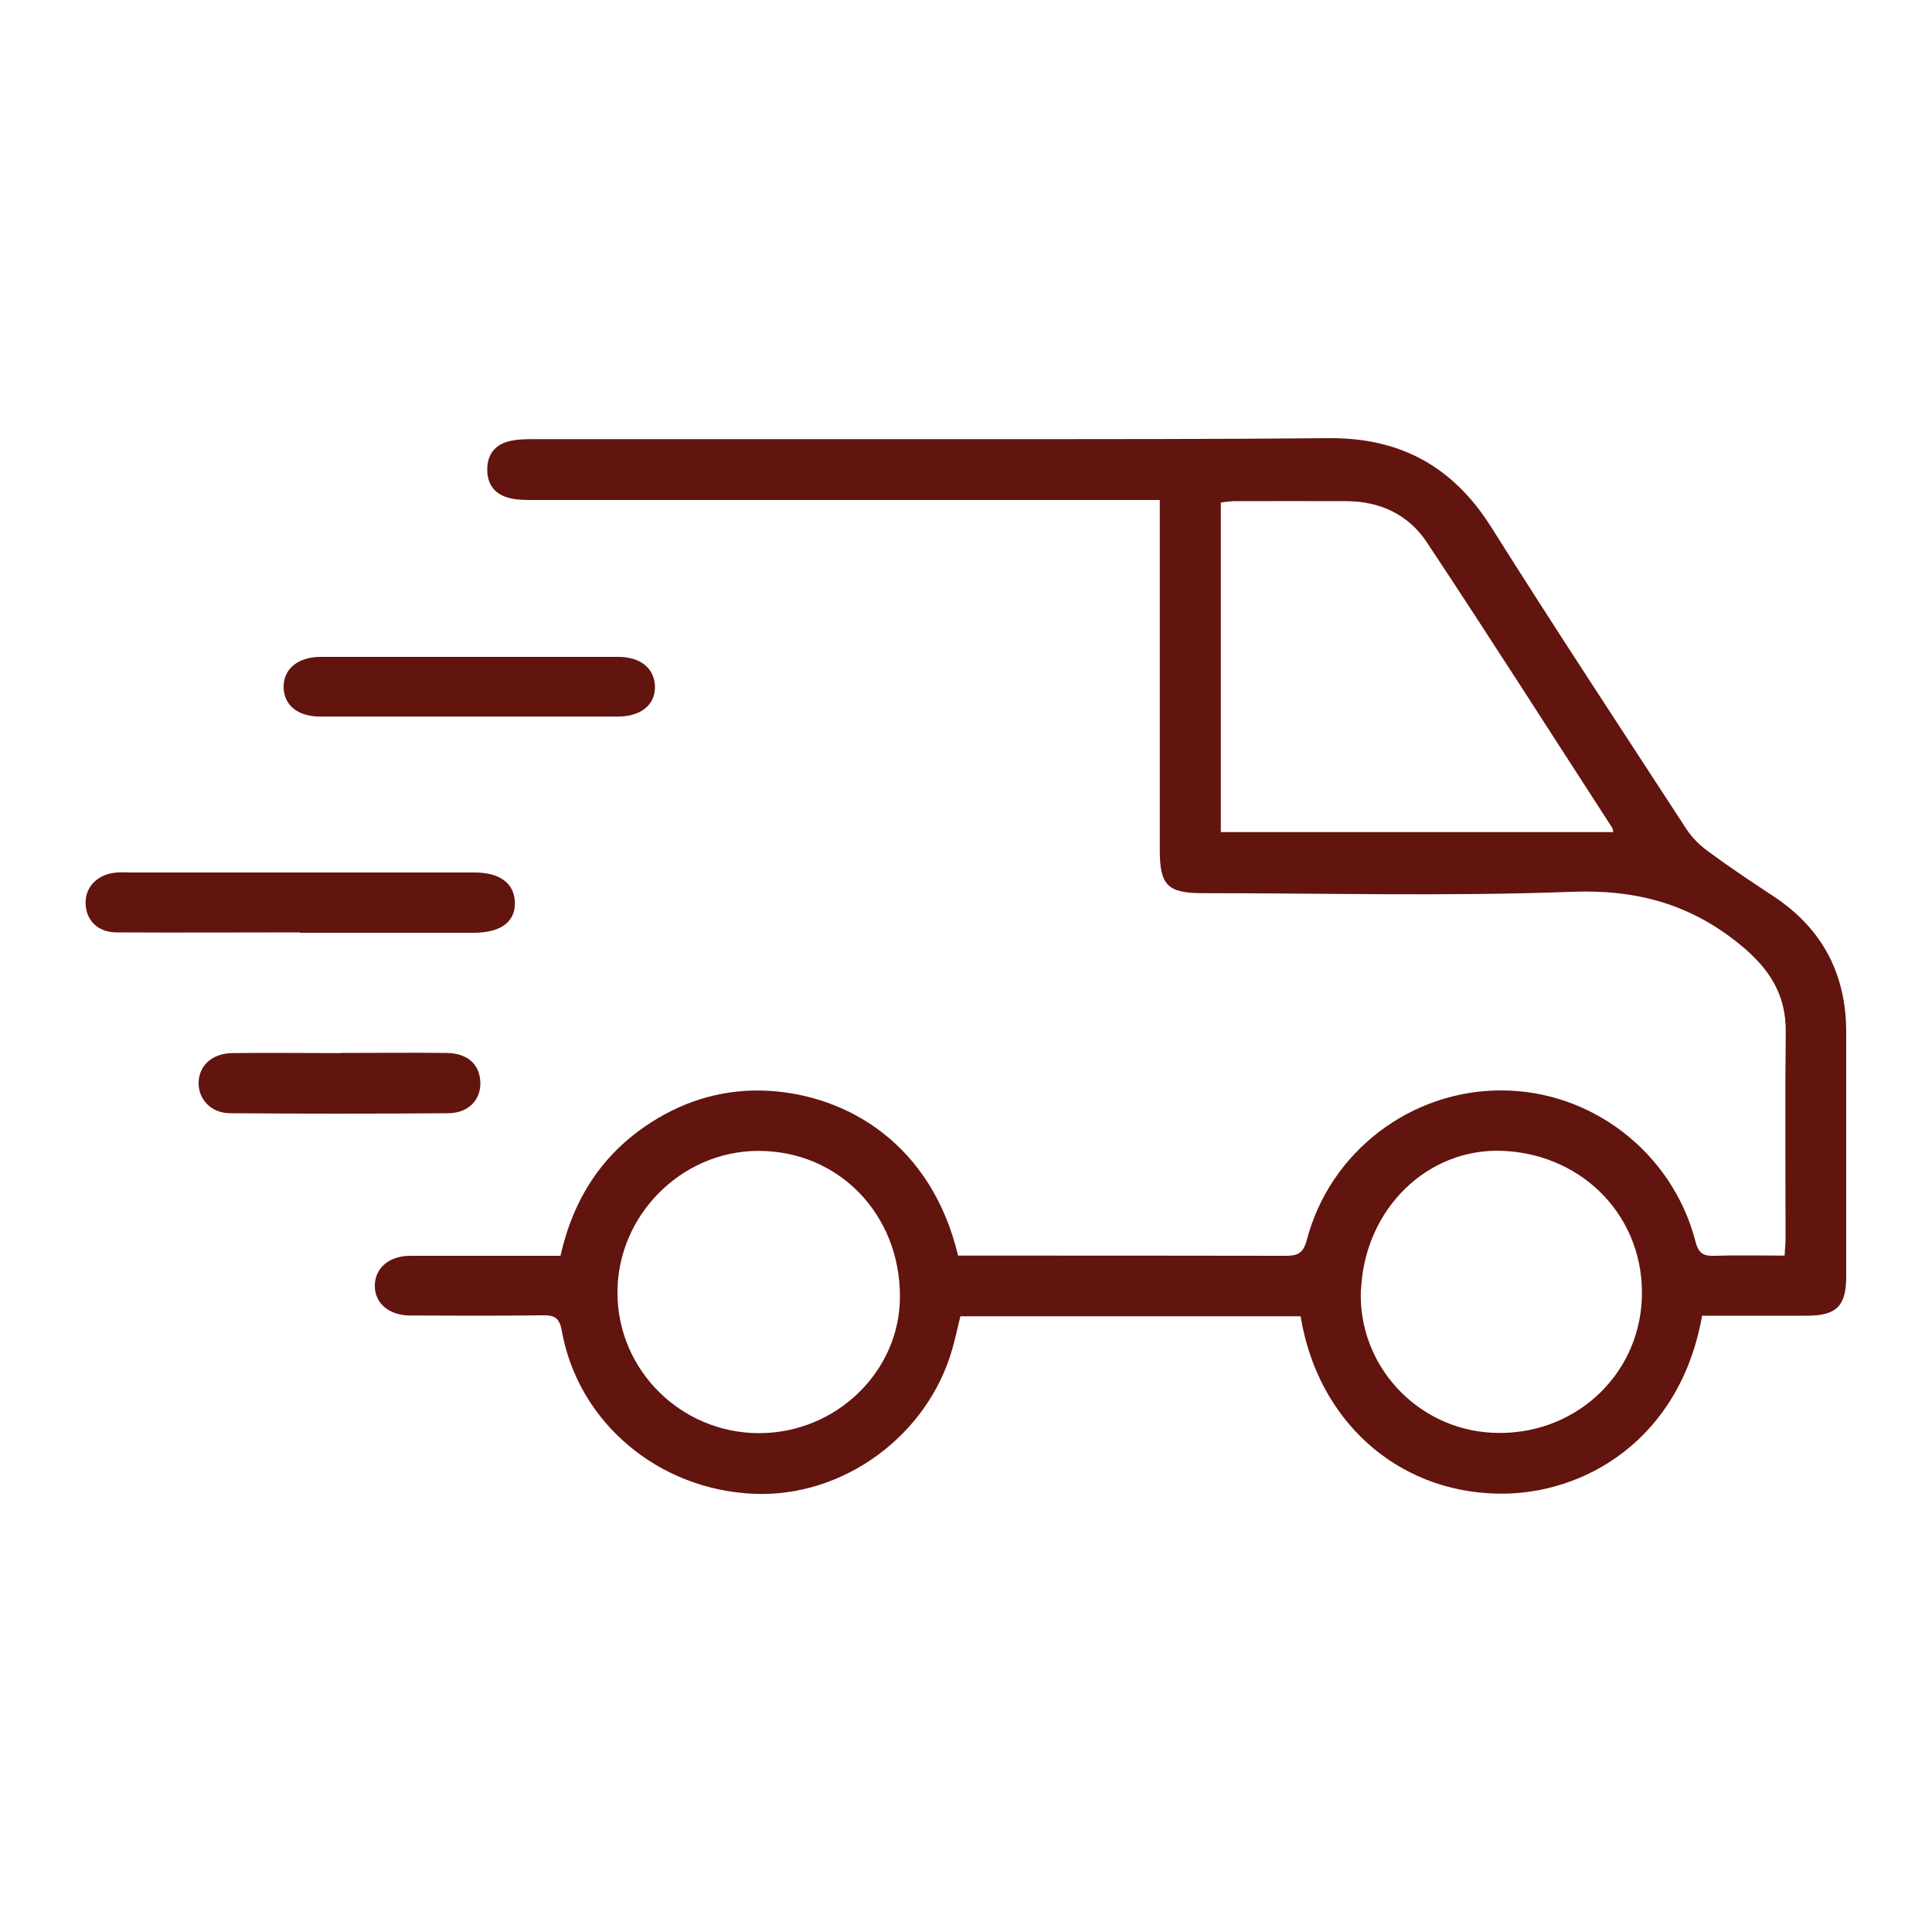 <svg viewBox="0 0 100 100" xmlns="http://www.w3.org/2000/svg" data-name="Layer 1" id="Layer_1">
  <defs>
    <style>
      .cls-1 {
        fill: #62140f;
        stroke-width: 0px;
      }
    </style>
  </defs>
  <path d="m67.32,68.13h-17.61c-.14.55-.25,1.11-.41,1.66-1.26,4.5-5.63,7.71-10.24,7.53-4.96-.19-9.13-3.68-9.98-8.43-.12-.68-.37-.82-1-.81-2.28.03-4.56.02-6.84.01-1.12,0-1.86-.65-1.84-1.57.02-.89.74-1.51,1.81-1.52,2.58,0,5.17,0,7.8,0,.66-2.94,2.16-5.29,4.7-6.91,1.84-1.18,3.88-1.75,6.06-1.63,4.1.23,8.44,2.76,9.82,8.53h.88c5.35,0,10.71,0,16.06.01.63,0,.92-.11,1.11-.82,1.2-4.57,5.38-7.75,10.07-7.74,4.67,0,8.84,3.21,10.04,7.79.15.59.36.79.96.77,1.21-.04,2.42-.01,3.66-.01.02-.37.05-.63.05-.9,0-3.56-.03-7.12.01-10.67.02-1.97-.87-3.31-2.38-4.54-2.58-2.1-5.37-2.85-8.71-2.72-6.35.24-12.71.07-19.07.07-1.84,0-2.24-.4-2.24-2.25,0-5.63,0-11.25,0-16.88v-1.22c-.46,0-.84,0-1.23,0-10.4,0-20.8,0-31.2,0-.42,0-.86,0-1.26-.11-.73-.19-1.12-.69-1.12-1.46,0-.77.38-1.28,1.12-1.47.4-.1.84-.11,1.26-.11,8.18,0,16.36,0,24.54,0,5.53,0,11.07,0,16.6-.05,3.69-.04,6.44,1.43,8.43,4.58,3.31,5.26,6.74,10.46,10.13,15.67.29.44.7.84,1.13,1.15,1.1.81,2.24,1.57,3.38,2.32,2.5,1.66,3.74,3.99,3.75,6.99,0,4.23,0,8.45,0,12.68,0,1.53-.51,2.03-2.02,2.03-1.82,0-3.64,0-5.44,0-1.13,6.4-6.1,9.31-10.61,9.21-5.22-.11-9.3-3.81-10.17-9.18Zm-4.13-25.06h20.31c-.02-.11-.02-.18-.05-.22-3.2-4.94-6.36-9.9-9.61-14.8-.94-1.41-2.4-2.1-4.13-2.11-1.95-.01-3.89,0-5.84,0-.23,0-.46.05-.68.07v17.06Zm-23.9,31.11c4,0,7.3-3.21,7.29-7.08,0-4.27-3.19-7.54-7.34-7.53-3.98.01-7.29,3.35-7.28,7.34,0,4.01,3.3,7.27,7.33,7.27Zm31.15-7.45c-.18,3.9,2.88,7.24,6.81,7.43,4.14.2,7.56-2.87,7.73-6.93.17-4.13-2.93-7.44-7.13-7.66-3.92-.2-7.2,2.97-7.4,7.15Z" class="cls-1"></path>
  <path d="m15.53,48.26c-3.16,0-6.32.02-9.49,0-.98,0-1.59-.63-1.61-1.5-.02-.88.64-1.53,1.63-1.6.24-.02.49,0,.73,0,4.32,0,8.64,0,12.95,0,1.61,0,3.22,0,4.83,0,1.3,0,2.05.56,2.08,1.54.03,1.01-.72,1.57-2.1,1.58-.18,0-.36,0-.55,0-2.83,0-5.66,0-8.48,0,0,0,0,0,0,0Z" class="cls-1"></path>
  <path d="m24.24,37.09c-2.55,0-5.1,0-7.66,0-1.16,0-1.88-.58-1.9-1.51-.02-.95.74-1.58,1.92-1.58,5.13,0,10.27,0,15.4,0,1.15,0,1.87.59,1.9,1.52.03.95-.72,1.57-1.92,1.57-2.58,0-5.16,0-7.75,0Z" class="cls-1"></path>
  <path d="m17.65,54.5c1.82,0,3.64-.02,5.46,0,1,.01,1.61.5,1.73,1.28.16,1.01-.49,1.83-1.63,1.84-3.76.03-7.53.03-11.29,0-1,0-1.66-.73-1.64-1.59.02-.87.69-1.5,1.72-1.52,1.88-.03,3.76,0,5.65,0Z" class="cls-1"></path>
</svg>